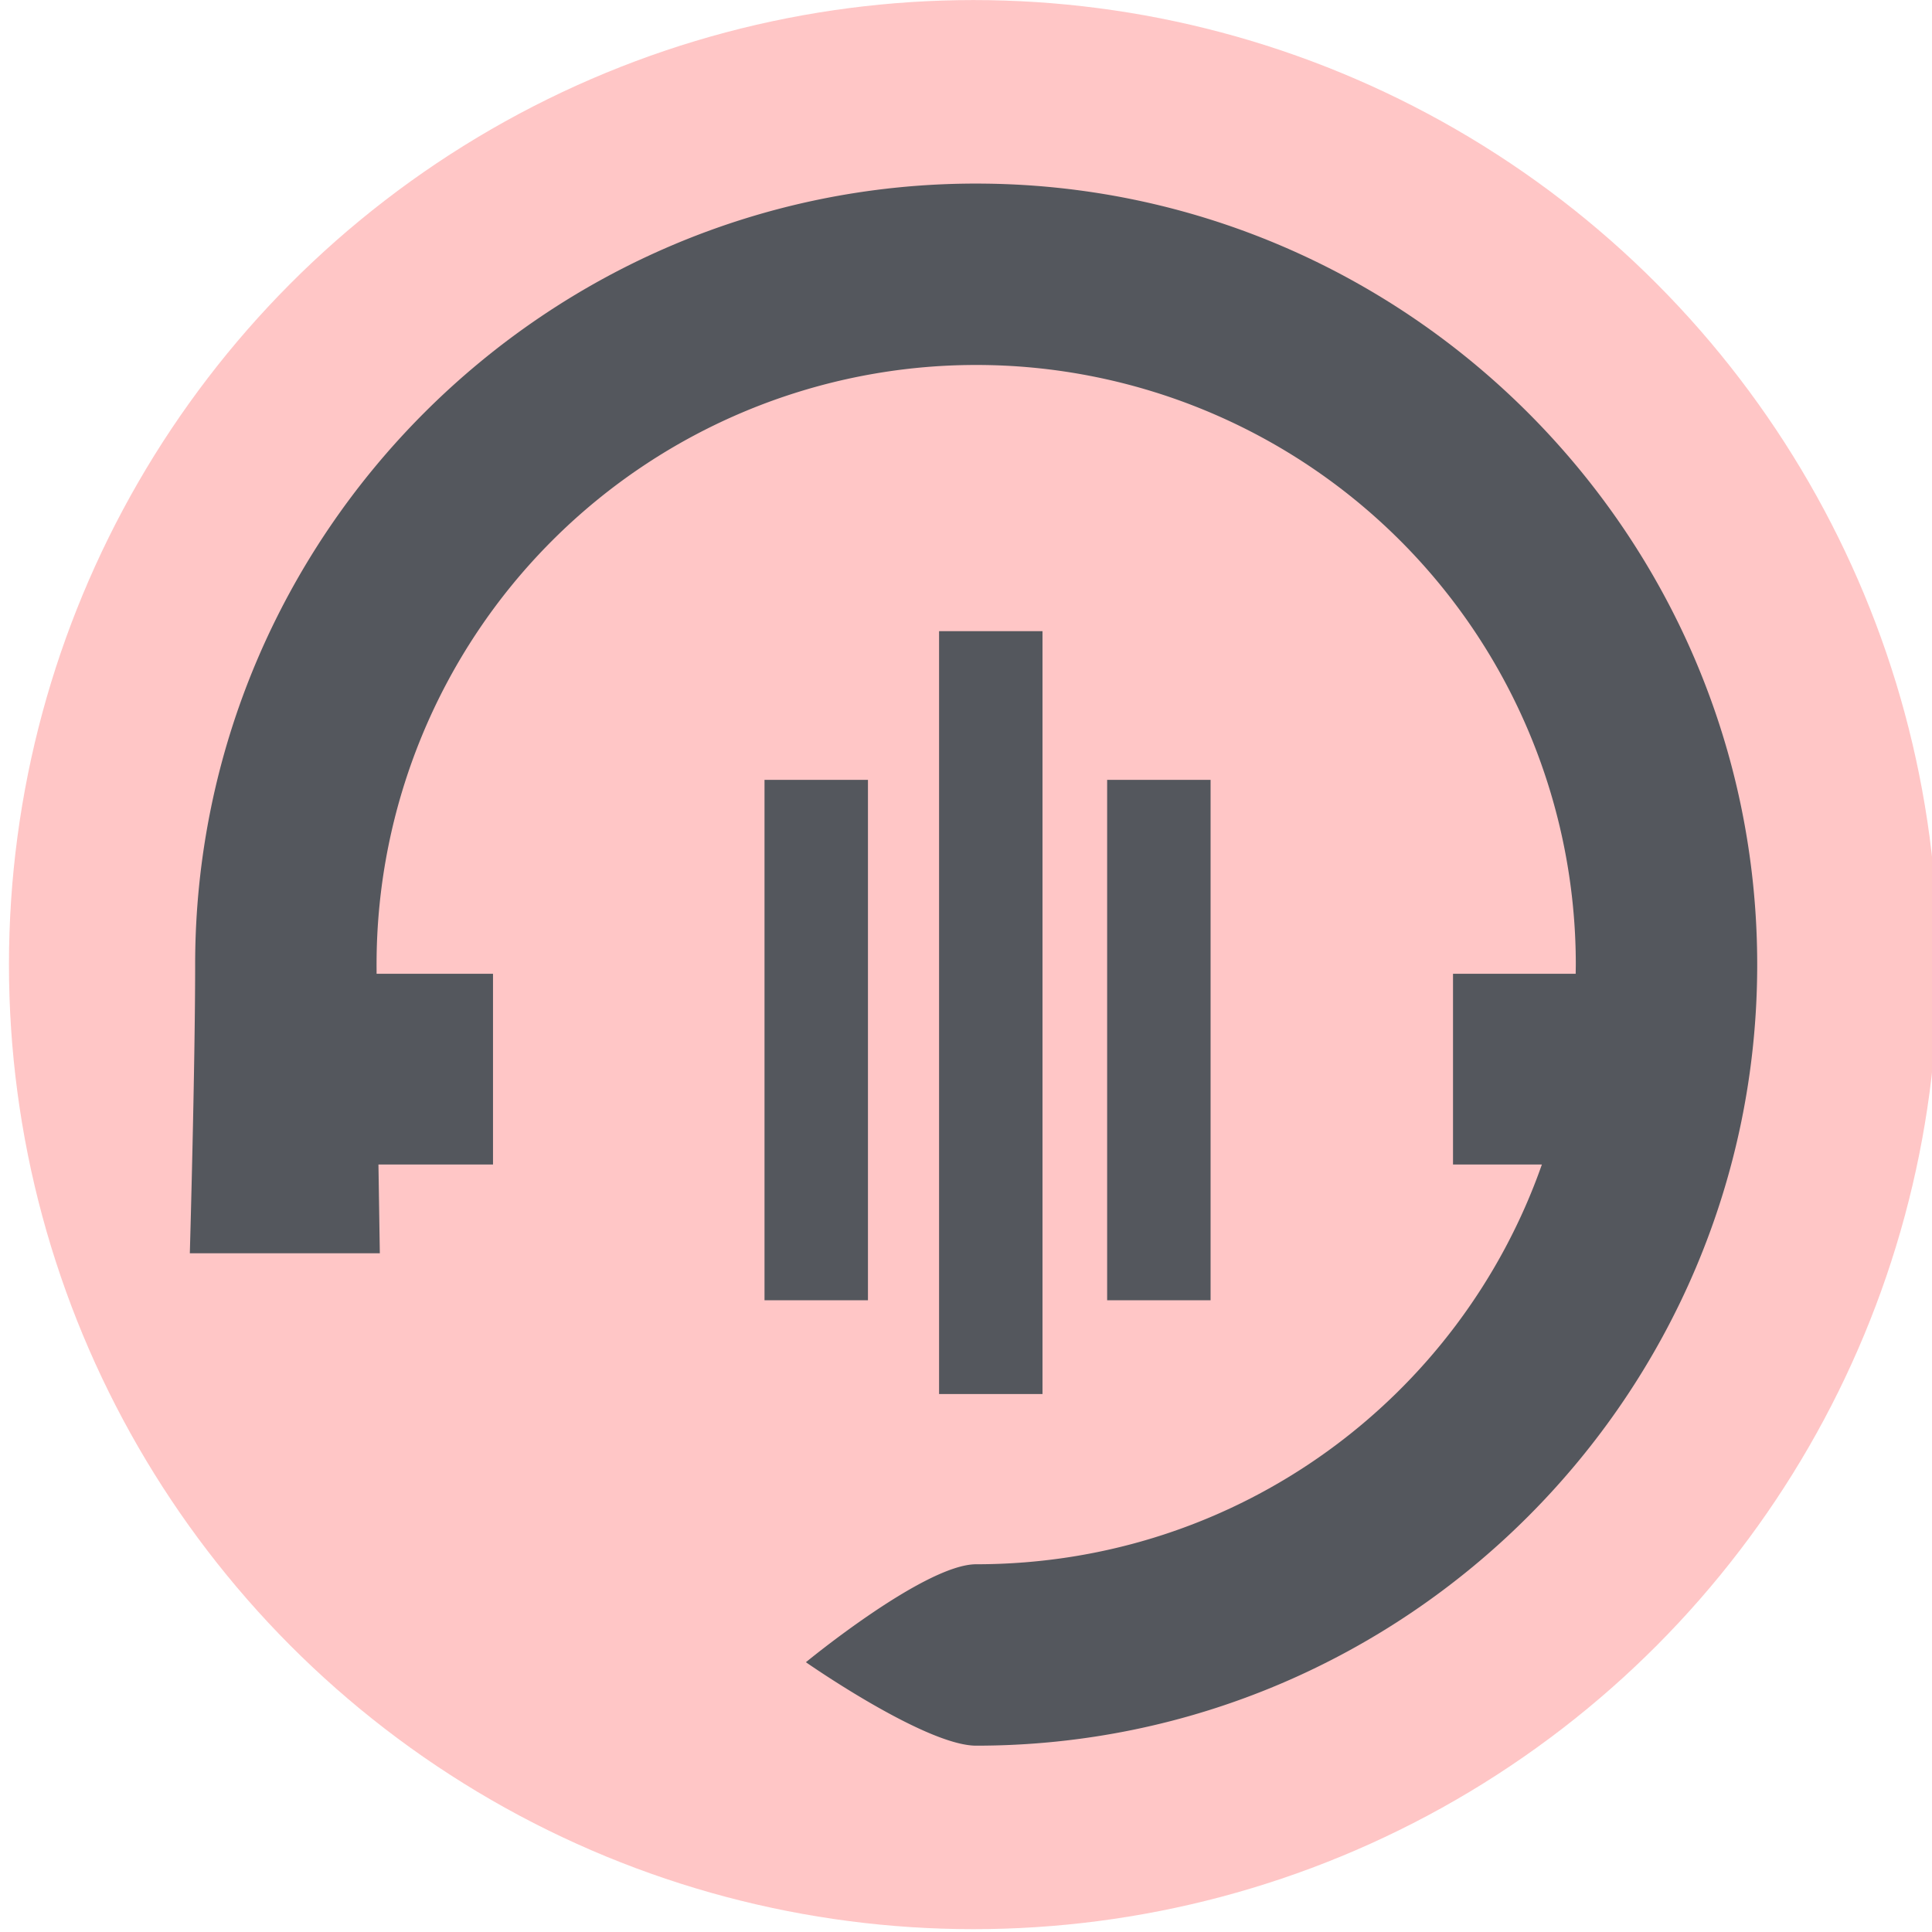 <?xml version="1.0" encoding="UTF-8"?>
<svg xmlns="http://www.w3.org/2000/svg" xmlns:v="https://vecta.io/nano" width="24" height="24" viewBox="0 0 33.866 33.866">
  <g transform="matrix(.212 0 0 .212 104.167 .661)">
    <circle cx="-410.86" cy="76.64" r="79.753" opacity=".67" fill="#faa" paint-order="stroke fill markers"/>
    <path d="M-410.64 12.06c-35.578 0-64.578 29.002-64.578 64.58 0 8.475-.44 23.868-.44 23.868h15.71l-.114-7.34h9.472v-15.77h-9.625l-.003-.76a49.579 49.579 0 1 1 99.158 0l-.01.76h-10.143v15.77h7.348c-6.777 19.294-25.106 33.053-46.776 33.053-4.243 0-14.078 8.1-14.078 8.1s9.88 6.9 14.078 6.9c35.578 0 64.58-29.002 64.58-64.58s-29.002-64.58-64.58-64.58zm-3.068 37.008v63.076h8.552V49.068zm-14.433 12.294v43.03h8.553v-43.03zm28.33 0v43.03h8.553v-43.03z" opacity=".67" fill="#00222b" paint-order="stroke fill markers"/>
  </g>
</svg>
